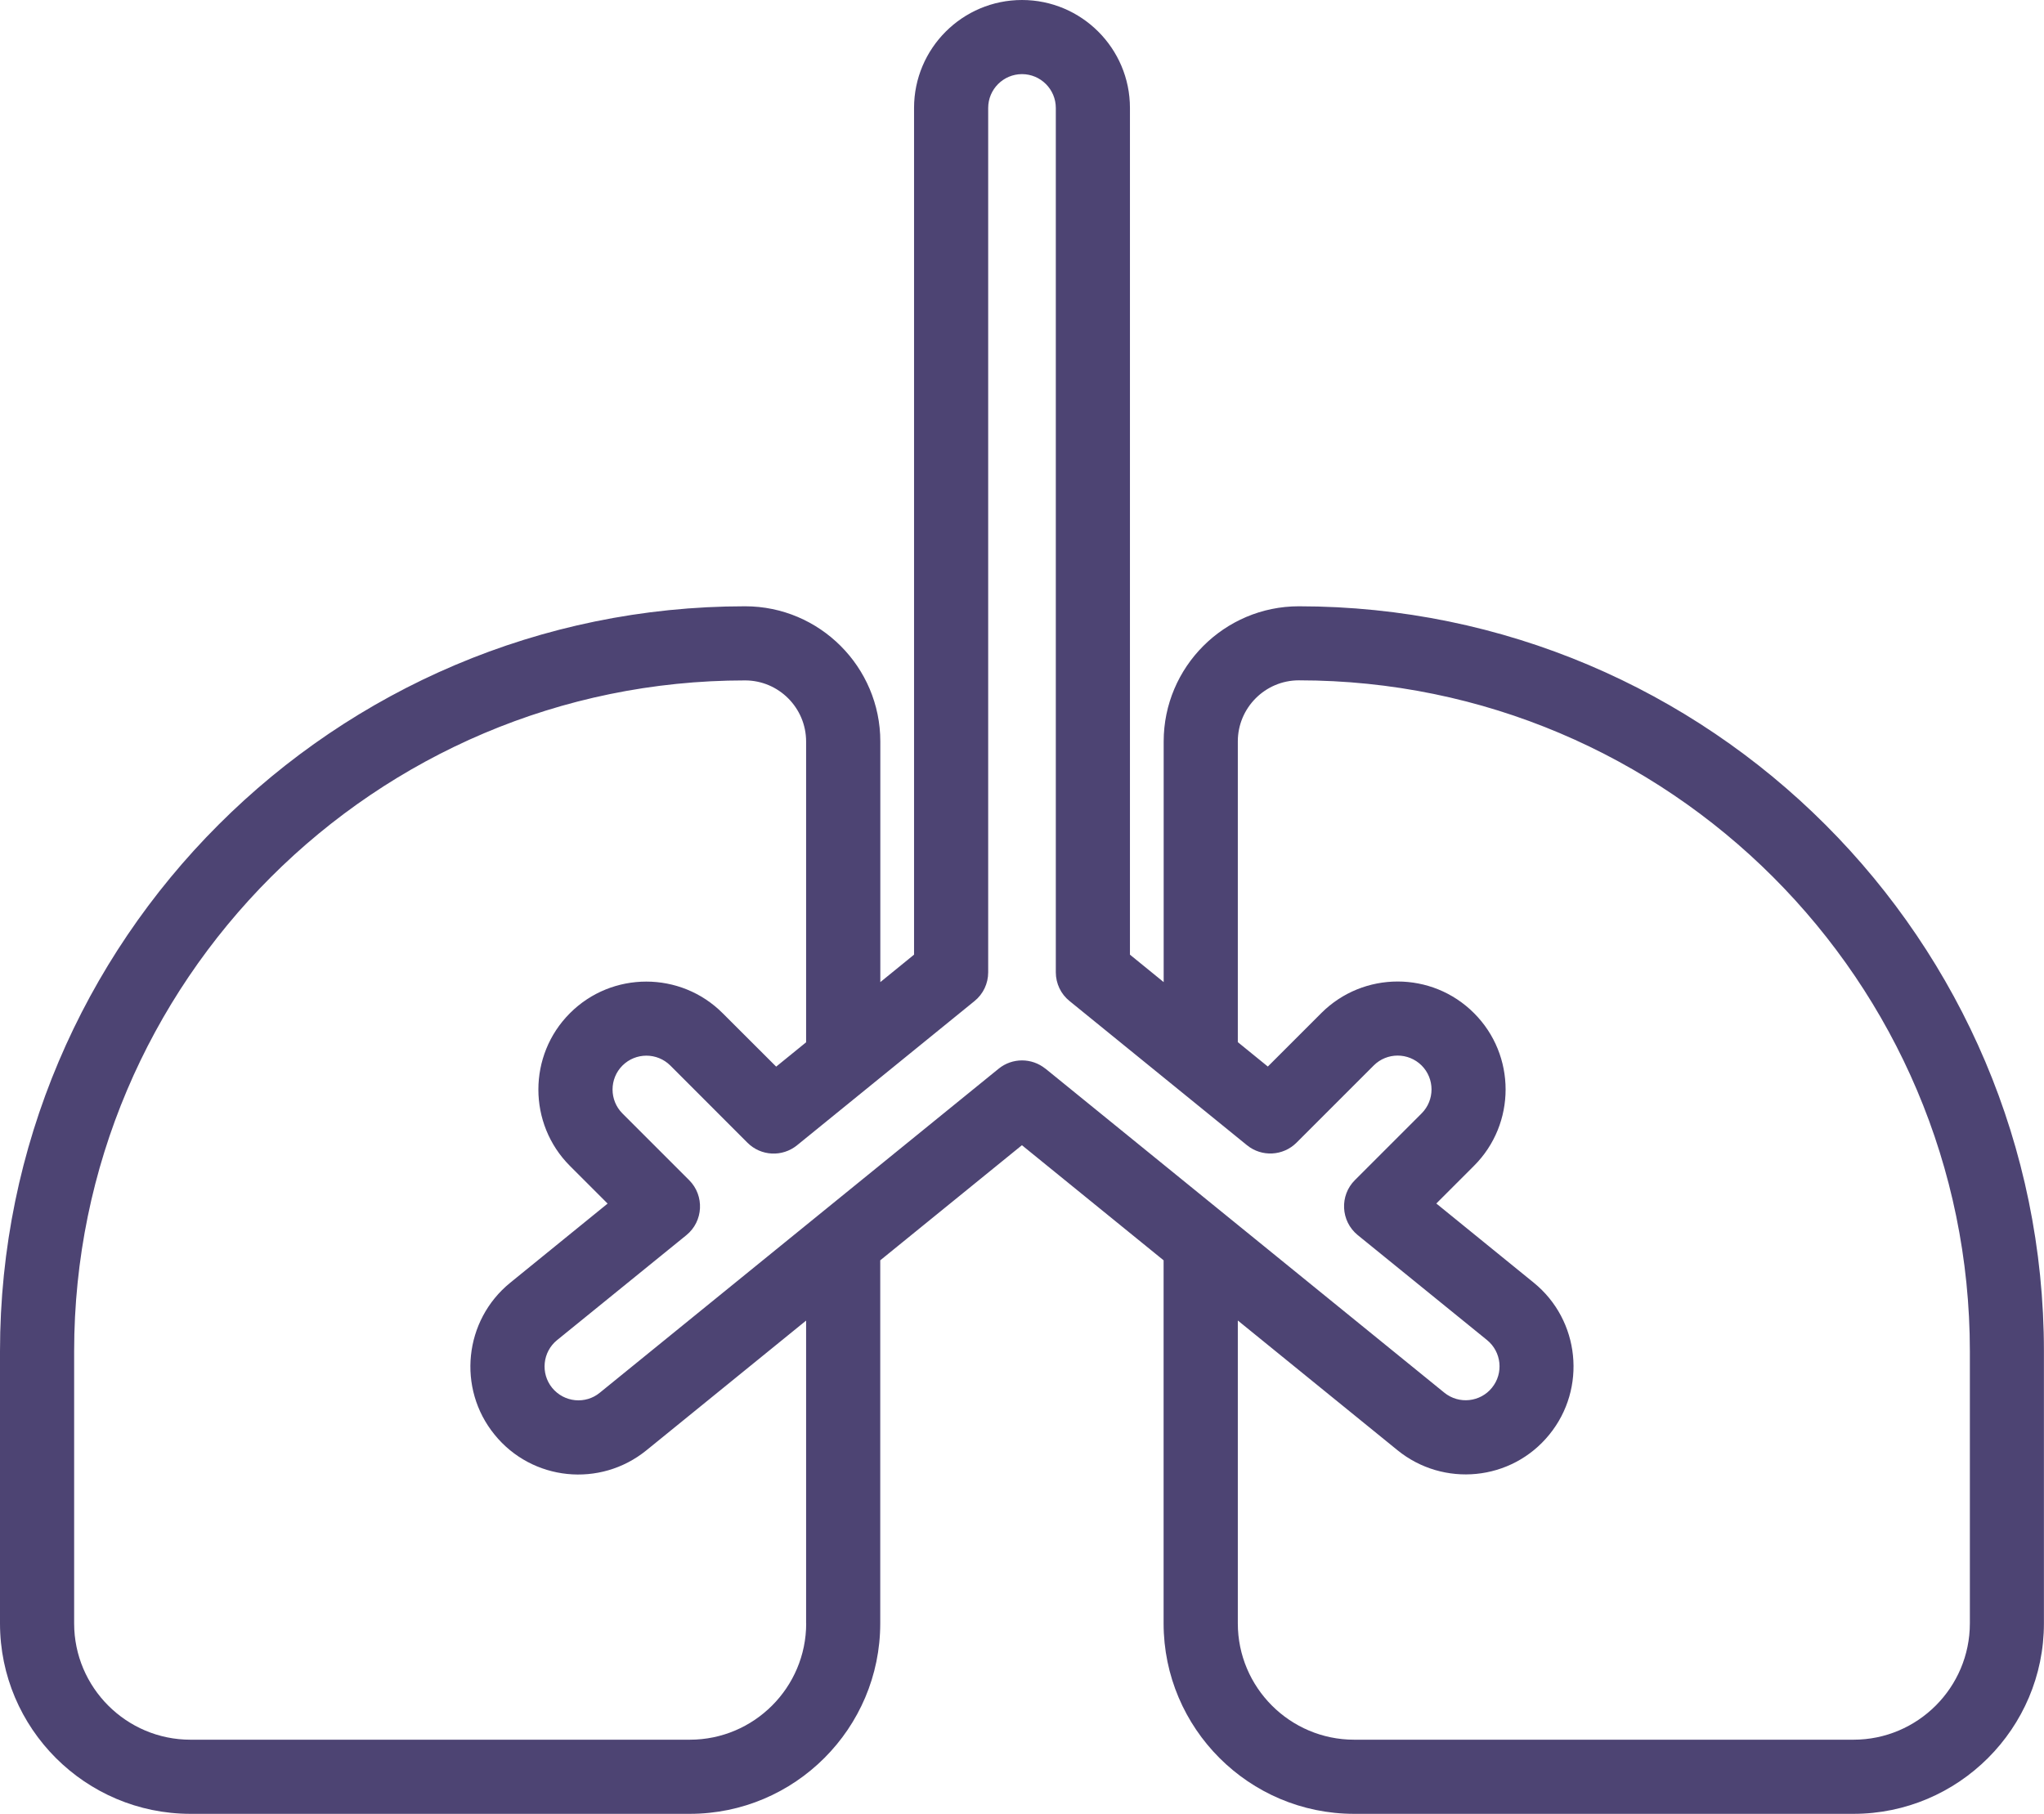 <?xml version="1.0" encoding="UTF-8"?>
<svg id="Layer_2" data-name="Layer 2" xmlns="http://www.w3.org/2000/svg" viewBox="0 0 247.86 219.98">
  <defs>
    <style>
      .cls-1 {
        fill: #4d4473;
        stroke-width: 0px;
      }
    </style>
  </defs>
  <g id="Design">
    <path class="cls-1" d="m157.5,73.53c-9.03,0-16.39,7.36-16.39,16.4v29.18l-4.09-3.33V13.09c0-7.22-5.87-13.09-13.09-13.09s-13.09,5.87-13.09,13.09v102.69l-4.09,3.33v-29.18c0-9.04-7.36-16.4-16.39-16.4C40.53,73.53,0,114.07,0,163.89v32.99c0,12.74,10.36,23.1,23.1,23.1h60.54c12.74,0,23.1-10.36,23.1-23.1v-44.03l17.18-13.96,17.18,13.96v44.03c0,12.74,10.37,23.1,23.1,23.1h60.55c12.73,0,23.1-10.36,23.1-23.1v-32.99c0-49.83-40.53-90.36-90.36-90.36Zm-59.74,123.35c0,7.78-6.33,14.11-14.11,14.11H23.1c-7.78,0-14.11-6.33-14.11-14.11v-32.99c0-44.87,36.49-81.37,81.36-81.37,4.08,0,7.4,3.33,7.4,7.41v36.48l-3.63,2.95-6.49-6.48c-5.1-5.11-13.42-5.11-18.52,0-5.1,5.1-5.1,13.42,0,18.52l4.57,4.57-11.81,9.6c-5.6,4.55-6.46,12.82-1.9,18.42,4.56,5.63,12.81,6.46,18.42,1.9l19.36-15.73v36.73Zm29.01-67.27c-1.66-1.34-4.02-1.34-5.67,0-20.23,16.44-13.98,11.36-48.37,39.3-1.71,1.41-4.31,1.2-5.78-.6-1.42-1.75-1.16-4.35.6-5.78l15.68-12.73c2.07-1.68,2.22-4.79.34-6.67l-8.09-8.09c-1.6-1.6-1.6-4.21,0-5.81,1.61-1.6,4.2-1.6,5.81,0l9.35,9.36c1.63,1.63,4.22,1.76,6.01.31,7.33-5.95,17-13.82,21.52-17.49,1.06-.85,1.66-2.14,1.66-3.48V13.09c0-2.26,1.84-4.1,4.1-4.1s4.1,1.84,4.1,4.1v104.83c0,1.35.61,2.64,1.66,3.48,4.55,3.7,14.23,11.57,21.52,17.49,1.78,1.45,4.38,1.32,6.01-.31l9.36-9.36c1.6-1.6,4.2-1.6,5.81,0,1.6,1.6,1.6,4.21,0,5.81l-8.09,8.09c-1.87,1.86-1.74,4.97.34,6.67l15.68,12.73c1.76,1.43,2.03,4.02.6,5.78-1.4,1.74-3.99,2.05-5.78.6-37.27-30.29-13.99-11.37-48.37-39.3Zm112.1,67.27c0,7.78-6.33,14.11-14.11,14.11h-60.55c-7.78,0-14.11-6.33-14.11-14.11v-36.73l19.36,15.73c5.56,4.52,13.82,3.77,18.42-1.9,4.55-5.59,3.71-13.87-1.9-18.42l-11.81-9.6,4.57-4.57c5.11-5.1,5.11-13.42,0-18.52-5.1-5.11-13.41-5.11-18.52,0l-6.48,6.48-3.64-2.96v-36.47c0-4.08,3.32-7.41,7.4-7.41,44.87,0,81.37,36.5,81.37,81.37v32.99Z"/>
  </g>
</svg>
